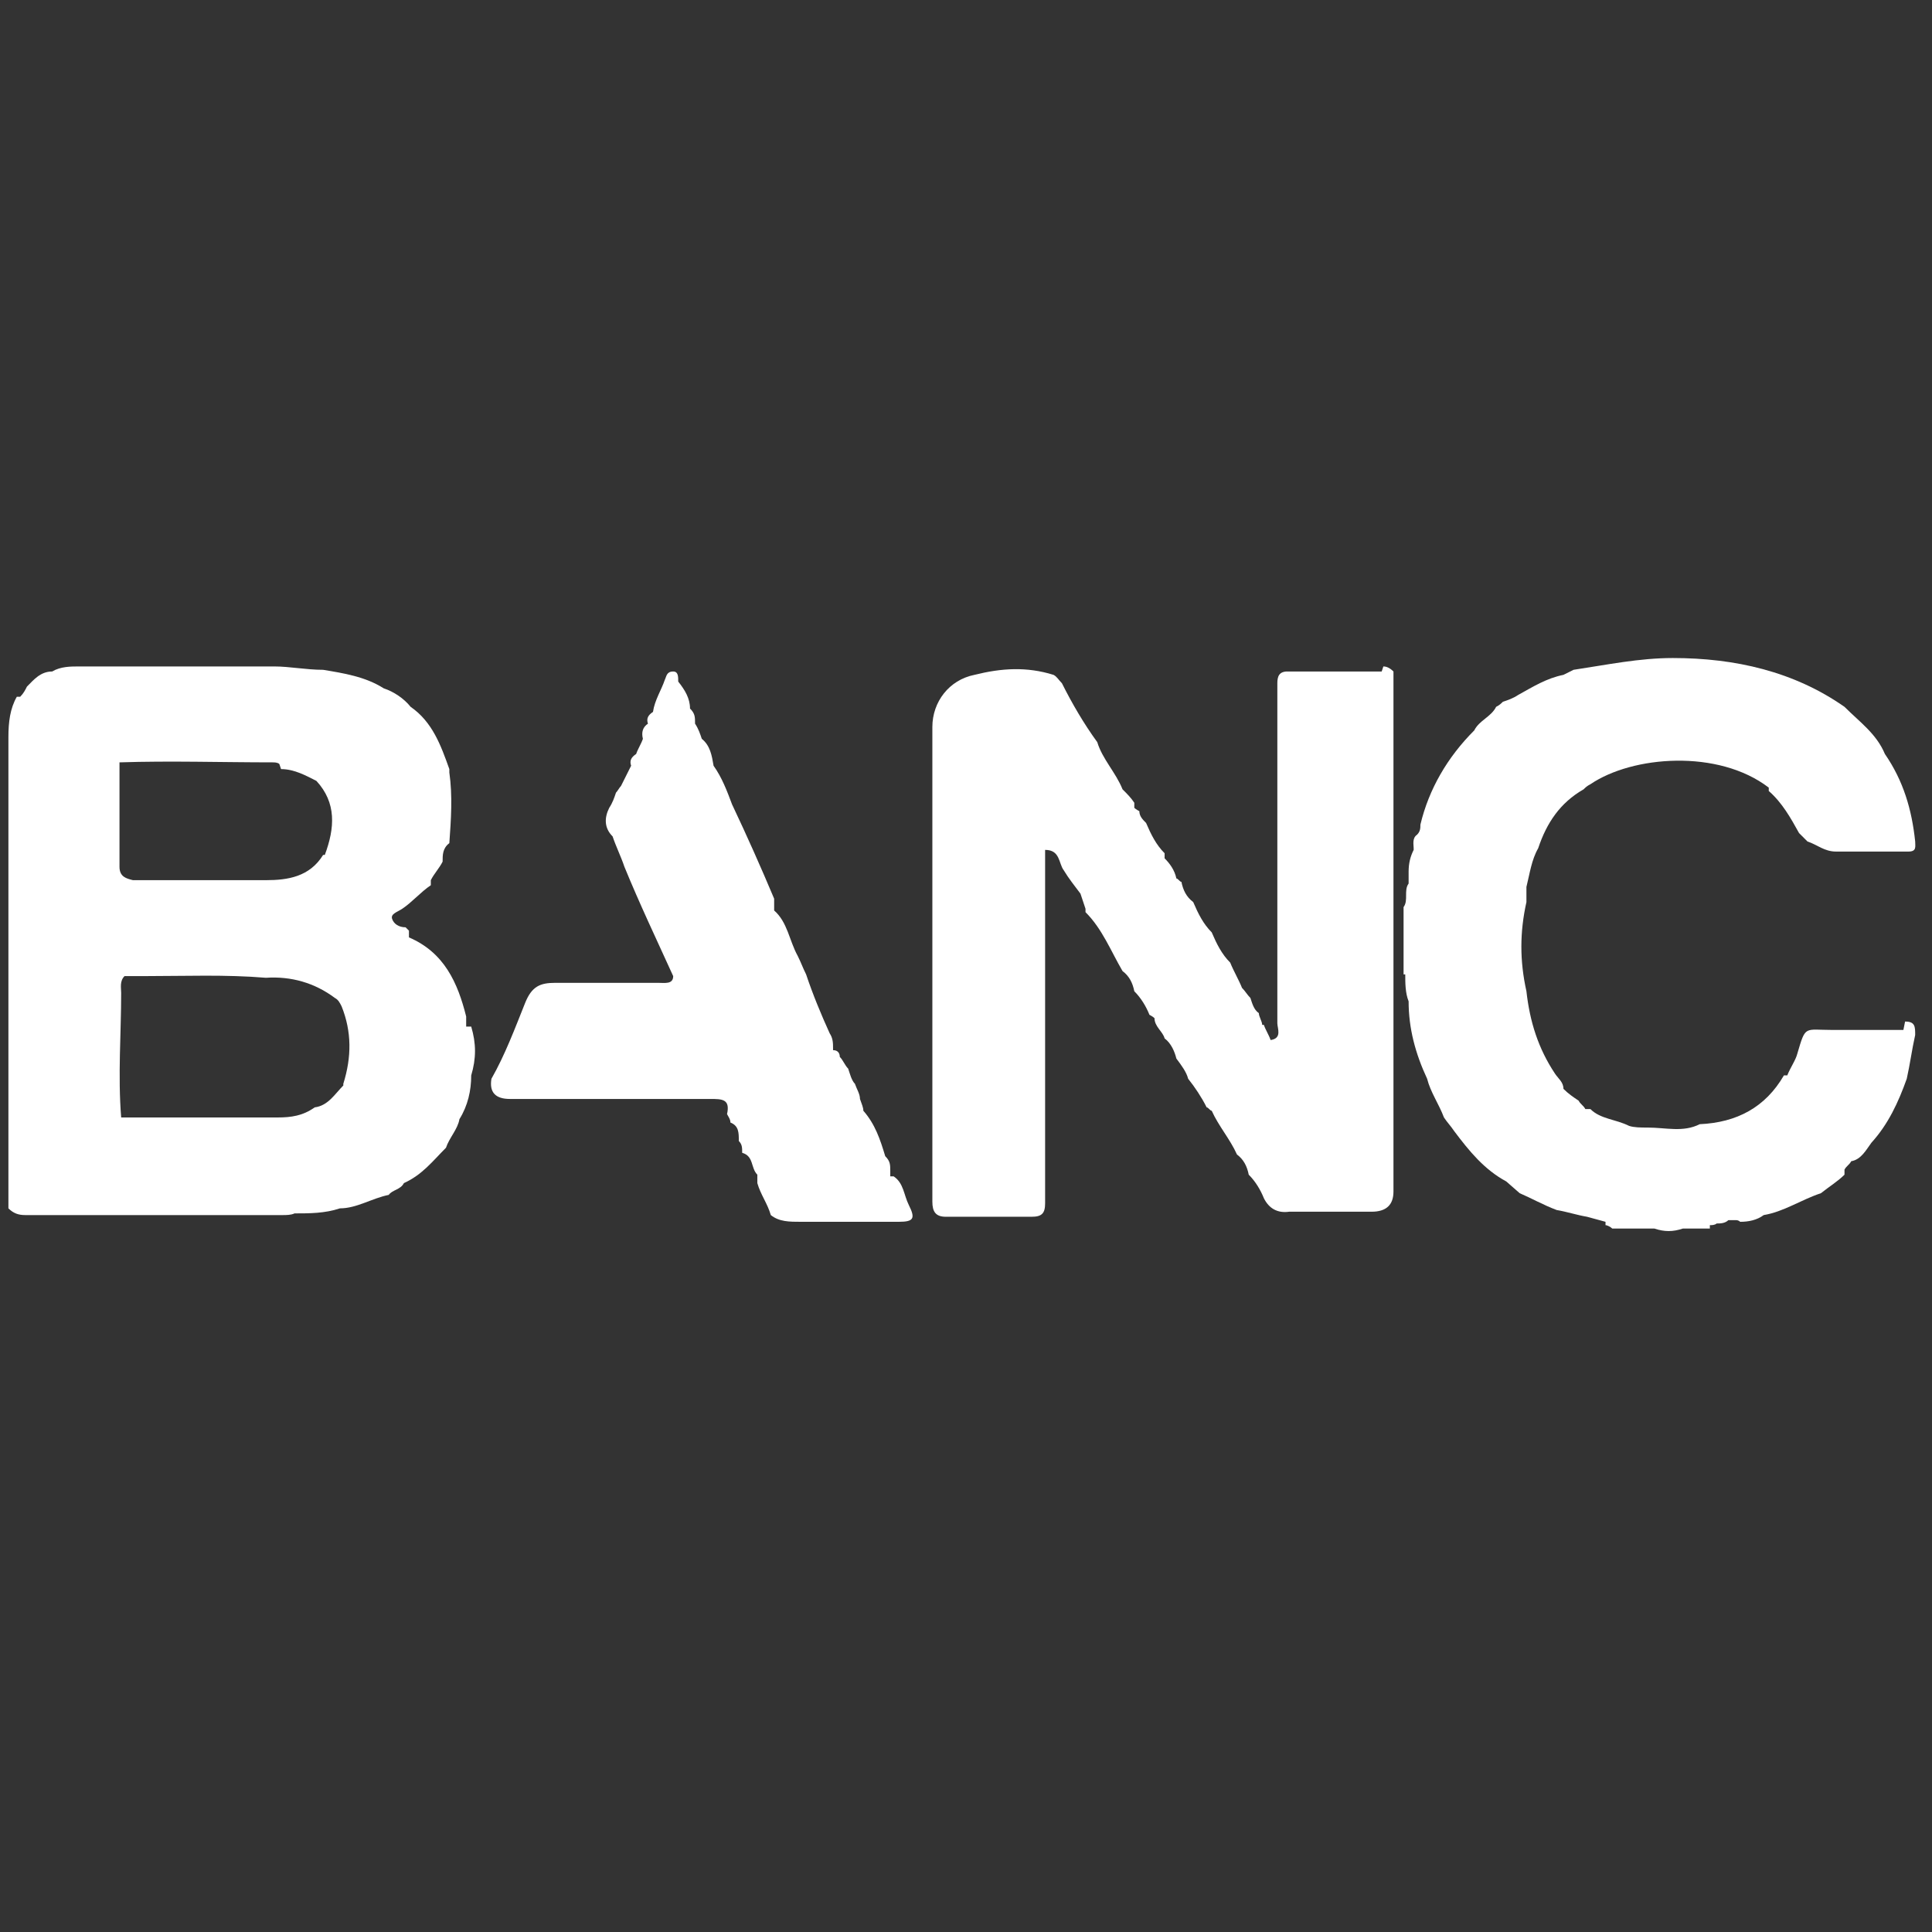 <?xml version="1.0" encoding="UTF-8"?>
<svg id="Capa_1" data-name="Capa 1" xmlns="http://www.w3.org/2000/svg" version="1.1" viewBox="0 0 114.8 114.8">
  <rect x="0" y="0" width="114.8" height="114.8" fill="#333333" stroke="none"/>
  <defs>
    <style>
      .cls-1 {
        fill: #fff;
        stroke-width: 0px;
      }
    </style>
  </defs>
  <path class="cls-1" d="M52.9,69.9s0,0,0,0c0,0,0,0,0,0,0,0,0,0,0,0,0-.1,0-.2,0-.3,0-.4,0-.6-.3-.9h0c-.3-1-.6-1.9-1.3-2.7,0,0,0,0,0,0,0-.2-.1-.4-.2-.7,0,0,0,0,0,0h0s0,0,0,0c0,0,0,0,0,0,0-.3-.2-.6-.3-.9-.2-.2-.3-.6-.4-.9h0s0,0,0,0c0,0,0,0,0,0-.2-.2-.3-.5-.5-.7,0,0,0,0,0,0,0-.2-.1-.4-.4-.4,0,0,0,0,0,0,0,0,0,0,0-.1,0-.3,0-.6-.2-.9-.5-1.1-1-2.3-1.4-3.5h0s0,0,0,0c-.2-.4-.3-.7-.5-1.1-.5-.9-.6-2-1.4-2.7,0,0,0,0,0,0,0,0,0,0,0-.1,0-.2,0-.4,0-.6-.8-1.9-1.6-3.7-2.5-5.6-.3-.8-.6-1.6-1.1-2.3,0,0,0,0,0,0h0c-.1-.6-.2-1.2-.7-1.6,0,0,0,0,0,0,0,0,0,0,0,0-.1-.3-.2-.6-.4-.9,0-.4,0-.6-.3-.9,0,0,0,0,0,0h0s0,0,0,0c0-.6-.3-1.1-.7-1.6,0-.3,0-.6-.3-.6-.4,0-.4.3-.5.5-.2.6-.6,1.2-.7,1.9-.3.2-.4.4-.3.7-.3.2-.4.5-.3.9h0s0,0,0,0c-.1.3-.3.6-.4.9,0,0,0,0,0,0-.3.2-.4.4-.3.7-.2.4-.4.8-.6,1.2h0s0,0,0,0c-.1.1-.2.3-.3.4,0,0,0,0,0,0-.1.3-.2.6-.4.9-.3.6-.3,1.2.2,1.7h0c.2.6.5,1.2.7,1.8.9,2.2,1.9,4.3,2.9,6.5h0c0,.5-.5.4-.9.4-2,0-4.1,0-6.1,0-.9,0-1.4.2-1.8,1.2-.6,1.5-1.2,3.1-2,4.5,0,0,0,0,0,0q-.2,1.2,1.1,1.2c4,0,7.9,0,11.9,0,.7,0,1.2,0,1,.9.1.2.2.3.2.5.5.2.5.6.5,1.1h0s0,0,0,0c.2.2.2.4.2.7,0,0,0,0,0,0,.7.2.5.9.9,1.3,0,.2,0,.4,0,.5,0,0,0,0,0,0,0,0,0,0,0,0,.2.7.6,1.2.8,1.9.5.4,1.1.4,1.8.4,1.9,0,3.8,0,5.8,0,.9,0,1-.2.6-1-.3-.6-.3-1.3-.9-1.7Z"/>
  <path class="cls-1" d="M18.3,65.8s0,0,0,0c0,0,0,0,0,0,0,0,0,0,0,0,0,0,0,0,0,0,0,0,0,0,0,0Z"/>
  <polygon class="cls-1" points="7.3 58.1 7.3 58.1 7.3 58.1 7.3 58.1"/>
  <path class="cls-1" d="M82.1,39.9c-1.9,0-3.7,0-5.6,0-.5,0-.6.3-.6.7,0,1,0,2,0,3.1,0,5.7,0,11.4,0,17.1,0,.3.3.9-.4,1-.1-.3-.3-.6-.4-.9,0,0,0,0-.1,0,0,0,0,0,0,0,0-.2-.2-.5-.2-.7h0c-.3-.2-.4-.6-.5-.9h0c-.2-.2-.3-.4-.5-.6,0,0,0,0,0,0-.2-.5-.5-1-.7-1.5h0c-.5-.5-.8-1.1-1.1-1.8h0c-.5-.5-.8-1.1-1.1-1.8-.4-.3-.6-.7-.7-1.2h0s0,0,0,0c-.1,0-.2-.2-.3-.2,0,0,0,0,0,0-.1-.5-.4-.9-.7-1.2h0c0-.1,0-.2,0-.3h0c-.5-.5-.8-1.1-1.1-1.8-.2-.2-.4-.4-.4-.7h0c0,0-.2-.1-.3-.2h0c0-.1,0-.2,0-.3,0,0,0,0,0,0,0,0,0,0,0,0-.2-.3-.4-.5-.7-.8,0,0,0,0,0,0-.4-1-1.2-1.8-1.5-2.8-.8-1.1-1.5-2.3-2.1-3.5h0c-.2-.2-.3-.4-.5-.5,0,0,0,0,0,0h0c-1.6-.5-3.1-.4-4.7,0,0,0,0,0,0,0,0,0,0,0,0,0h0s0,0,0,0c-1.5.3-2.5,1.6-2.5,3.1,0,9.4,0,18.8,0,28.2,0,.6.2.9.8.9,1.7,0,3.4,0,5.1,0,.6,0,.8-.2.8-.8,0-7,0-14,0-21,.9,0,.8.8,1.1,1.2.3.5.7,1,1,1.4,0,0,0,0,0,0,.1.3.2.6.3.9,0,0,0,0,0,0,0,0,0,.1,0,.2,1,1,1.5,2.3,2.2,3.5h0c.4.3.6.7.7,1.2.4.4.7.9.9,1.4,0,0,.2.1.3.2,0,0,0,0,0,0,0,0,0,0,0,0,0,0,0,0,0,0,0,0,0,0,0,0,0,.5.5.8.6,1.2h0c.4.3.6.8.7,1.2h0c.3.4.6.8.7,1.2,0,0,0,0,0,0,0,0,0,0,0,0,.4.5.8,1.1,1.1,1.7h0s0,0,0,0c.1,0,.2.2.3.2h0c.4.9,1.1,1.7,1.5,2.6.4.3.6.7.7,1.2,0,0,0,0,0,0,.4.4.7.9.9,1.4.3.6.8.9,1.5.8,1.6,0,3.2,0,4.9,0q1.3,0,1.3-1.2c0-10.3,0-20.6,0-30.9h0c-.2-.2-.4-.3-.6-.3ZM75.5,62.1s0,0,0,0c0,0,0,0,0,0,0,0,0,0,0,0,0,0,0,0,0,0,0,0,0,0,0,0,0,0,0,0,0,0ZM66.5,47.3h0s0,0,0,0c0,0,0,0,0,0Z"/>
  <path class="cls-1" d="M113.1,61.2c-.7,0-1.4,0-2.1,0-.7,0-1.4,0-2.1,0-1.7,0-1.6-.3-2.1,1.4-.1.4-.4.8-.6,1.3h0c0,0-.1,0-.2,0h0c-1.1,1.9-2.8,2.8-5,2.9-1,.5-2,.2-3.1.2-.4,0-.8,0-1.1-.1,0,0,0,0,0,0,0,0,0,0,0,0,0,0,0,0,0,0-.8-.4-1.7-.4-2.3-1-.1,0-.2,0-.3,0h0c-.1-.2-.3-.3-.4-.5-.3-.2-.6-.4-.9-.7h0c0-.4-.3-.6-.5-.9-1-1.5-1.5-3.1-1.7-4.9,0,0,0,0,0,0-.4-1.8-.4-3.5,0-5.3,0,0,0,0,0,0h0c0-.3,0-.6,0-.9,0,0,0,0,0,0,0,0,0,0,0,0,.2-.8.3-1.6.7-2.3.5-1.5,1.3-2.7,2.7-3.5h0s0,0,0,0c.1-.1.2-.2.4-.3,2.5-1.7,7.6-2.1,10.6.2,0,0,0,0,0,0,0,0,0,0,0,0,0,0,0,0,0,0,0,0,0,0,0,0,0,0,0,0,0,0,0,0,0,.2,0,.2h0c.8.7,1.3,1.6,1.8,2.5h0c.2.2.3.3.5.5h0c.6.2,1,.6,1.7.6,1.4,0,2.8,0,4.3,0,0,0,0,0,0,0,0,0,0,0,0,0,.5,0,.4-.3.4-.6-.2-1.9-.7-3.6-1.8-5.2,0,0,0,0,0,0-.5-1.2-1.5-1.9-2.4-2.8h0c-3-2.1-6.5-2.9-10.2-2.9-2,0-3.9.4-5.9.7-.2.1-.4.2-.6.3-1,.2-1.8.7-2.7,1.2-.3.2-.6.3-.9.4-.1.1-.2.2-.4.3-.3.6-1,.8-1.3,1.4h0c-1.6,1.6-2.7,3.5-3.2,5.6,0,0,0,0,0,0,0,0,0,0,0,0,0,.2,0,.4-.2.6-.3.2-.2.6-.2.8,0,0,0,0,0,.1,0,0,0,0,0,0-.2.4-.3.8-.3,1.3h0c0,.2,0,.4,0,.7h0s0,0,0,0c-.3.4,0,1-.3,1.4,0,0,0,0,0,0,0,0,0,0,0,0,0,1.3,0,2.7,0,4h0s0,0,0,0c0,0,0,0,.1,0,0,0,0,0,0,0,0,0,0,0,0,0,0,0,0,0,0,0,0,0,0,0,0,0,0,0,0,0,0,0,0,.5,0,1.1.2,1.6,0,0,0,0,0,0,0,1.6.4,3.1,1.1,4.6,0,0,0,0,0,0,.2.8.7,1.5,1,2.3.2.3.4.5.6.8.9,1.2,1.8,2.3,3.1,3l.8.7c.7.3,1.4.7,2.2,1,.6.1,1.2.3,1.8.4.4.1.7.2,1.1.3h0s0,0,0,0c0,0,0,.1,0,.2.1,0,.3.1.4.2h0c.4,0,.8,0,1.3,0,.4,0,.8,0,1.2,0,.6.2,1.1.2,1.7,0,0,0,0,0,0,0,.5,0,1,0,1.6,0,0,0,0-.1,0-.2.1,0,.3,0,.4-.1.2,0,.5,0,.7-.2h0c.1,0,.2,0,.4,0,0,0,0,0,0,0,.1,0,.2,0,.3.1.5,0,1-.1,1.4-.4,0,0,0,0,0,0,0,0,0,0,0,0,0,0,0,0,0,0,1.2-.2,2.2-.9,3.4-1.3,0,0,0,0,0,0,.5-.4,1-.7,1.4-1.1h0c0-.1,0-.2,0-.3h0c.1-.2.3-.3.4-.5h0s0,0,0,0c.6-.1.9-.7,1.2-1.1,1-1.1,1.6-2.4,2.1-3.8.2-.9.3-1.7.5-2.6,0-.5,0-.8-.6-.8ZM108.8,50.2s0,0,0,0c0,0,0,0,0,0,0,0,0,0,0,0,0,0,0,0,0,0,0,0,0,0,0,0ZM93.6,40.1s0,0,0,0c0,0,0,0,0,0,0,0,0,0,0,0Z"/>
  <path class="cls-1" d="M27.7,61c0-.2,0-.4,0-.6-.5-2-1.3-3.8-3.4-4.7h0c0-.1,0-.2,0-.4h0c0,0-.1-.1-.2-.2-.4,0-.7-.2-.8-.5-.1-.3.3-.4.6-.6.6-.4,1.1-1,1.7-1.4h0c0-.1,0-.2,0-.3h0c.2-.4.5-.7.7-1.1,0-.4,0-.8.4-1.1.1-1.4.2-2.8,0-4.2,0,0,0-.1,0-.2-.5-1.4-1-2.8-2.3-3.7,0,0,0,0,0,0-.4-.5-1-.9-1.6-1.1h0c-1.1-.7-2.4-.9-3.6-1.1h0c-1,0-2-.2-2.9-.2-3.9,0-7.7,0-11.6,0-.5,0-1.1,0-1.6.3-.7,0-1.1.5-1.5.9,0,0,0,0,0,0,0,0,0,0,0,0-.1.2-.2.4-.4.6,0,0-.1,0-.2,0-.4.7-.5,1.5-.5,2.4,0,9.3,0,18.7,0,28,.3.3.6.4,1,.4,5.1,0,10.2,0,15.3,0,.2,0,.5,0,.7-.1,0,0,0,0,0,0,0,0,0,0,0,0h0c.9,0,1.8,0,2.7-.3,1,0,1.9-.6,2.9-.8h0c.2-.3.7-.3.9-.7,1.1-.5,1.7-1.3,2.5-2.1.2-.6.7-1.1.8-1.7,0,0,0,0,0,0,.5-.8.7-1.7.7-2.6.3-1,.3-1.9,0-2.9,0,0,0,0,0,0ZM20.4,64.5s0,0,0,0c-.5.5-.9,1.2-1.7,1.3,0,0,0,0,0,0-.7.5-1.4.6-2.2.6-3.1,0-6.2,0-9.3,0h0c-.2-2.5,0-5,0-7.4,0-.3-.1-.7.2-1h0s0,0,0,0c.1,0,.3,0,.4,0,.3,0,.6,0,.8,0,2.4,0,4.8-.1,7.2.1,0,0,0,0,0,0,1.5-.1,2.9.3,4.1,1.2h0c.2.1.3.3.4.5,0,0,0,0,0,0h0c.6,1.5.6,3,.1,4.6,0,0,0,0,0,0ZM16.7,45.7c.8,0,1.5.4,2.1.7,1.2,1.3,1.1,2.8.5,4.4h0s0,0-.1,0h0s0,0,0,0c-.8,1.3-2.1,1.5-3.4,1.5-2.3,0-4.6,0-6.8,0-.4,0-.7,0-1.1,0-.4-.1-.8-.2-.8-.8,0-2,0-4.1,0-6.2,3-.1,6.1,0,9.1,0,.1,0,.3,0,.4.1,0,0,0,0,0,0h0Z"/>
</svg>